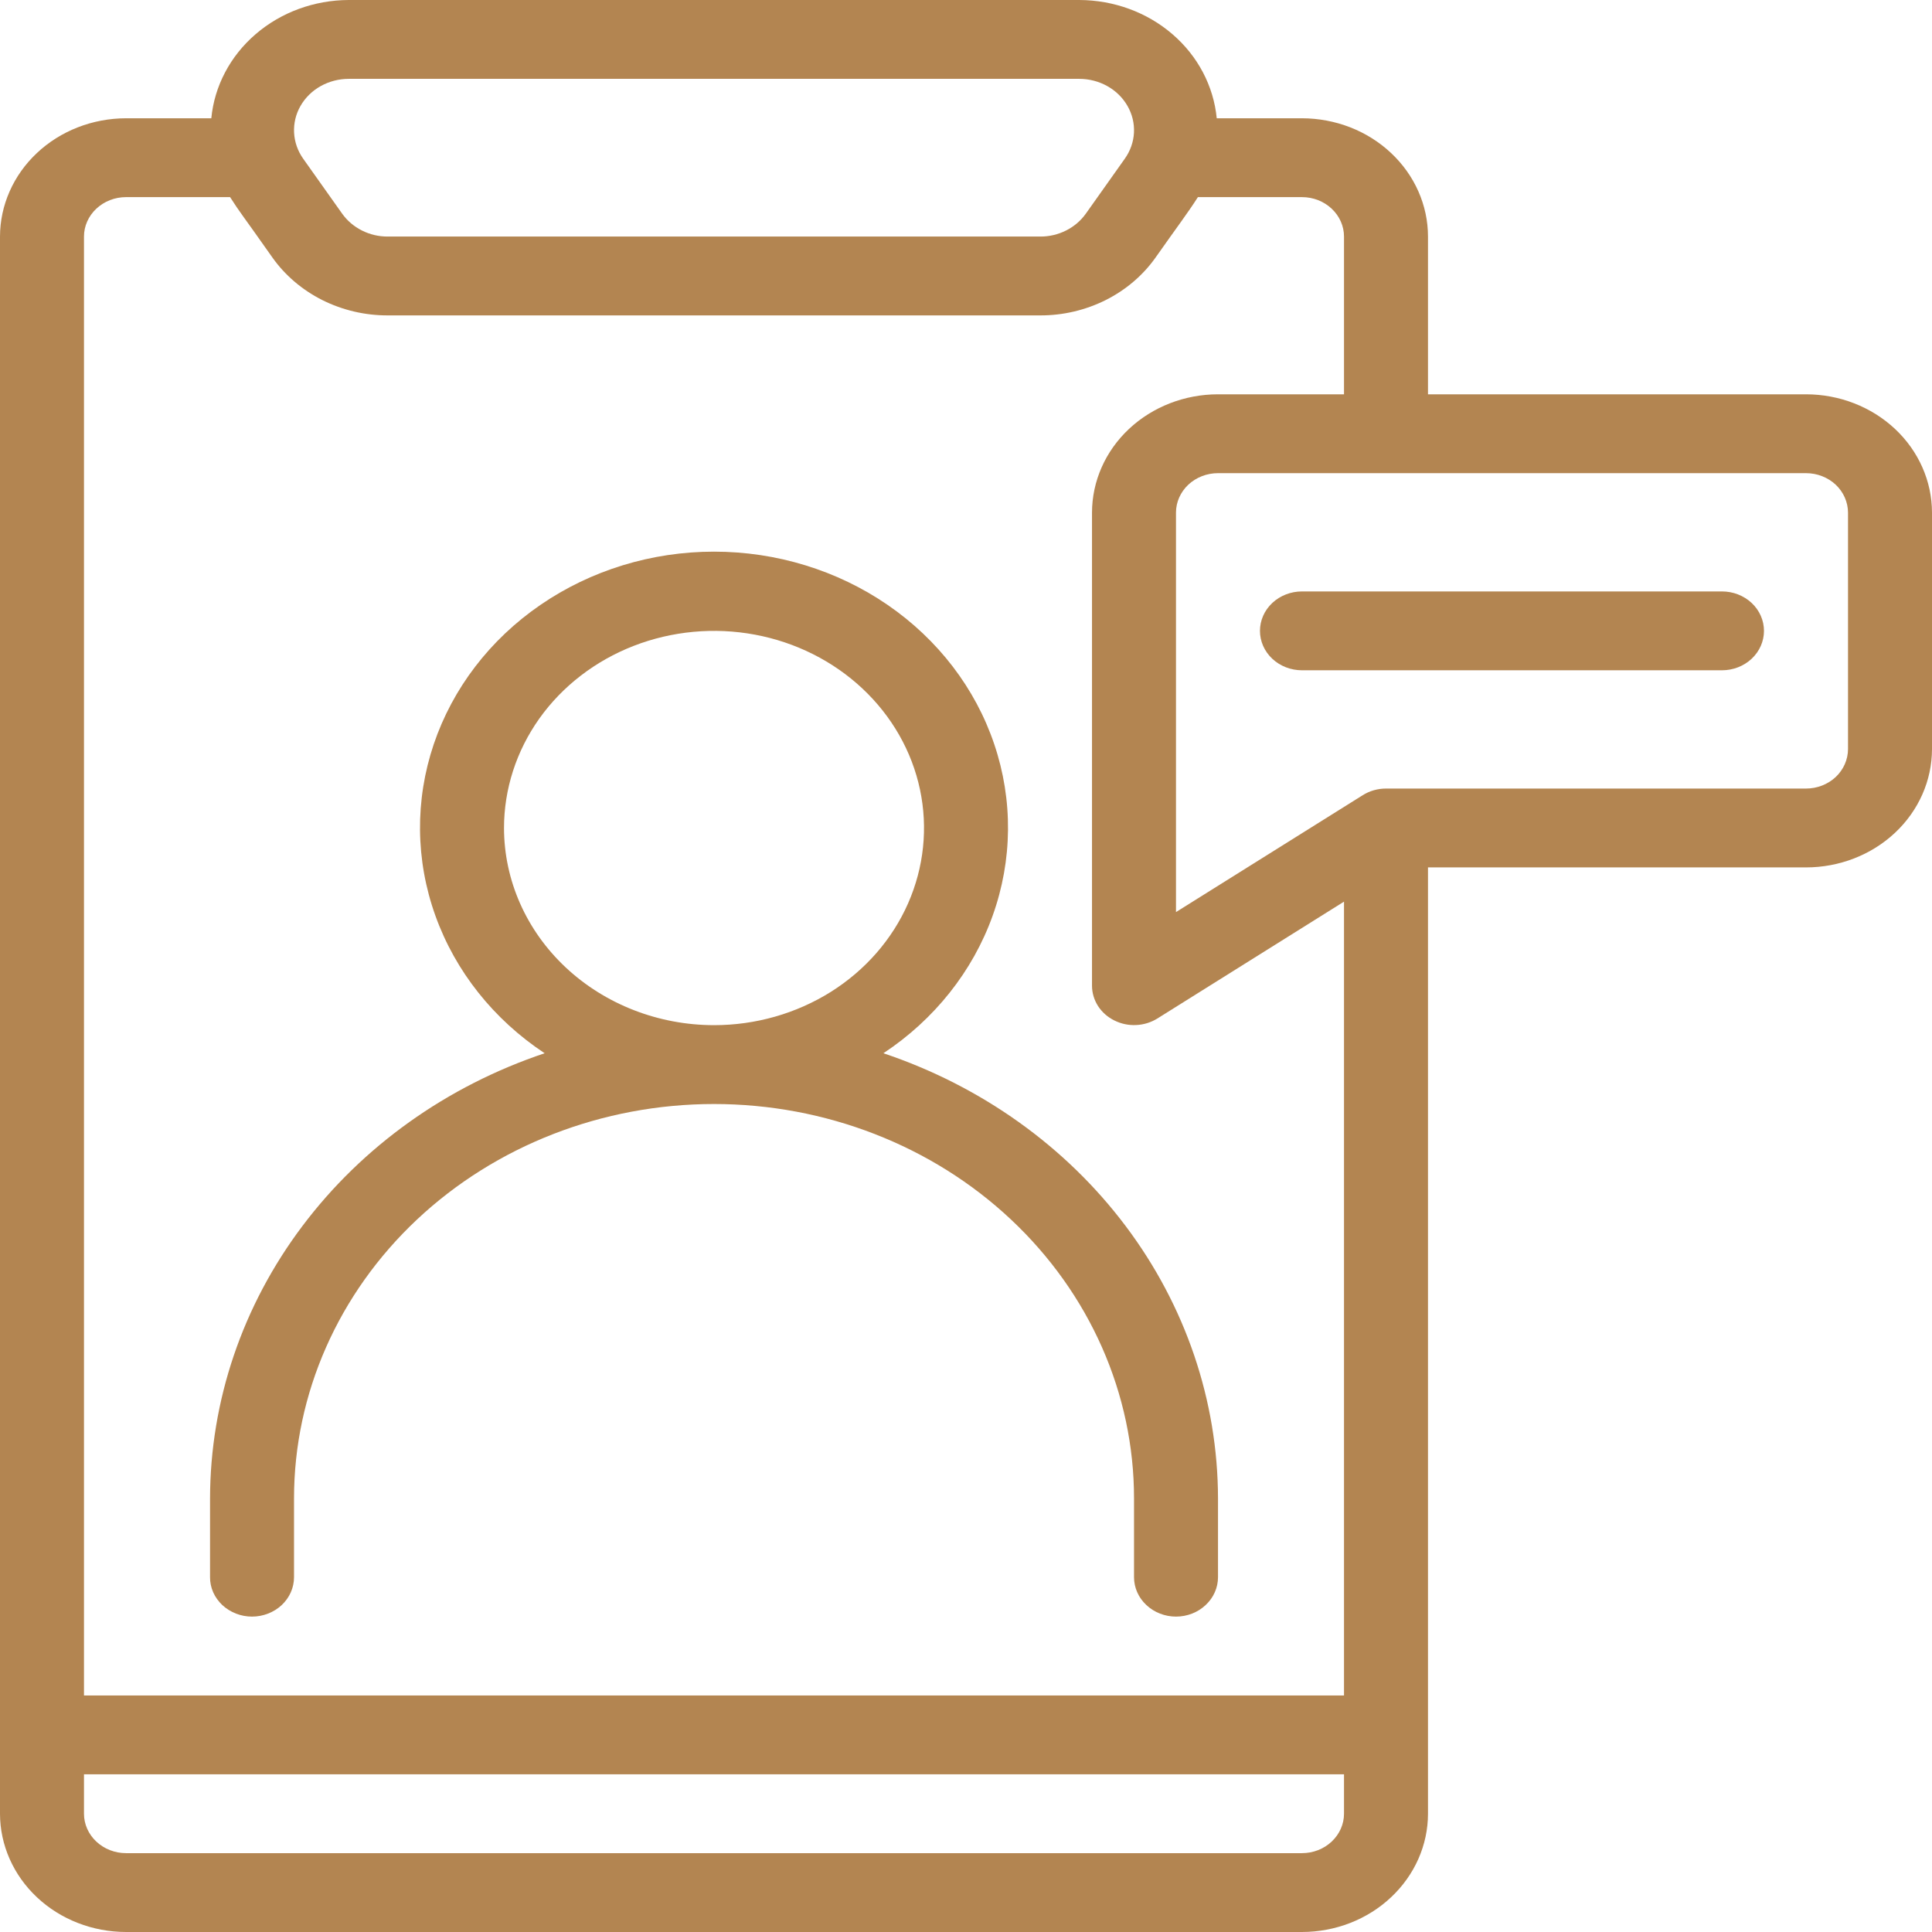 <?xml version="1.0" encoding="UTF-8"?>
<svg xmlns="http://www.w3.org/2000/svg" width="32" height="32" viewBox="0 0 32 32" fill="none">
  <path d="M4.174 26.776C4.266 26.776 4.356 26.759 4.44 26.726C4.525 26.693 4.602 26.645 4.666 26.585C4.731 26.524 4.782 26.452 4.817 26.373C4.852 26.293 4.87 26.209 4.87 26.123V24.817C4.87 23.085 5.603 21.424 6.907 20.199C8.212 18.974 9.981 18.286 11.826 18.286C13.671 18.286 15.441 18.974 16.745 20.199C18.05 21.424 18.783 23.085 18.783 24.817V26.123C18.783 26.296 18.856 26.462 18.987 26.584C19.117 26.707 19.294 26.776 19.479 26.776C19.663 26.776 19.84 26.707 19.97 26.584C20.101 26.462 20.174 26.296 20.174 26.123V24.817C20.171 23.202 19.637 21.627 18.645 20.308C17.653 18.988 16.251 17.988 14.632 17.445C15.477 16.886 16.111 16.088 16.441 15.168C16.771 14.248 16.781 13.252 16.468 12.327C16.156 11.401 15.537 10.593 14.703 10.02C13.868 9.446 12.861 9.137 11.826 9.137C10.792 9.137 9.785 9.446 8.95 10.02C8.115 10.593 7.497 11.401 7.184 12.327C6.872 13.252 6.881 14.248 7.212 15.168C7.542 16.088 8.176 16.886 9.021 17.445C7.401 17.988 6 18.988 5.008 20.308C4.015 21.627 3.482 23.202 3.479 24.817V26.123C3.478 26.209 3.496 26.293 3.531 26.373C3.566 26.452 3.618 26.524 3.682 26.585C3.747 26.645 3.824 26.693 3.908 26.726C3.992 26.759 4.083 26.776 4.174 26.776ZM8.348 13.715C8.348 13.069 8.552 12.438 8.934 11.9C9.316 11.364 9.86 10.945 10.495 10.698C11.131 10.451 11.83 10.386 12.505 10.512C13.18 10.638 13.799 10.949 14.286 11.406C14.772 11.862 15.104 12.444 15.238 13.078C15.372 13.711 15.303 14.367 15.04 14.964C14.777 15.561 14.331 16.071 13.759 16.43C13.187 16.788 12.514 16.98 11.826 16.98C10.904 16.979 10.02 16.634 9.368 16.022C8.716 15.41 8.349 14.58 8.348 13.715Z" fill="#B38551"></path>
  <path d="M29.913 6.531H23.652V3.918C23.652 3.399 23.431 2.901 23.04 2.534C22.649 2.166 22.119 1.96 21.565 1.959H20.153C20.101 1.425 19.84 0.928 19.419 0.566C18.998 0.203 18.448 0.002 17.876 0H5.776C5.205 0.002 4.655 0.203 4.234 0.566C3.813 0.928 3.551 1.425 3.5 1.959H2.087C1.534 1.96 1.003 2.166 0.612 2.534C0.221 2.901 0.001 3.399 0 3.918V30.041C0.001 30.56 0.221 31.058 0.612 31.425C1.003 31.793 1.534 31.999 2.087 32H21.565C22.119 31.999 22.649 31.793 23.04 31.425C23.431 31.058 23.652 30.56 23.652 30.041V14.367H29.913C30.466 14.367 30.997 14.16 31.388 13.793C31.779 13.426 31.999 12.928 32 12.408V8.49C31.999 7.97 31.779 7.472 31.388 7.105C30.997 6.738 30.466 6.531 29.913 6.531ZM5.776 1.306H17.876C18.04 1.306 18.201 1.348 18.342 1.427C18.483 1.506 18.598 1.62 18.675 1.755C18.753 1.891 18.79 2.044 18.782 2.198C18.774 2.352 18.721 2.501 18.63 2.629L17.984 3.54C17.901 3.656 17.789 3.752 17.657 3.818C17.526 3.884 17.379 3.919 17.23 3.918H6.423C6.273 3.919 6.126 3.884 5.995 3.818C5.863 3.752 5.751 3.656 5.668 3.54L5.022 2.629C4.931 2.501 4.879 2.352 4.871 2.198C4.863 2.044 4.899 1.891 4.977 1.755C5.054 1.62 5.169 1.506 5.31 1.427C5.451 1.348 5.612 1.306 5.776 1.306ZM2.087 3.265H3.811C3.984 3.536 4.015 3.558 4.511 4.264C4.72 4.56 5.005 4.802 5.338 4.97C5.672 5.137 6.044 5.225 6.423 5.224H17.23C17.608 5.225 17.98 5.137 18.314 4.97C18.648 4.802 18.932 4.56 19.141 4.264C19.498 3.756 19.672 3.53 19.841 3.265H21.565C21.75 3.265 21.927 3.334 22.057 3.457C22.187 3.579 22.261 3.745 22.261 3.918V6.531H20.174C19.621 6.531 19.09 6.738 18.699 7.105C18.308 7.472 18.088 7.97 18.087 8.49V16.326C18.087 16.445 18.122 16.561 18.186 16.662C18.251 16.763 18.344 16.846 18.455 16.901C18.566 16.957 18.691 16.984 18.816 16.978C18.942 16.973 19.064 16.935 19.169 16.87L22.261 14.934V28.082H1.391V3.918C1.391 3.745 1.465 3.579 1.595 3.457C1.726 3.334 1.903 3.265 2.087 3.265ZM21.565 30.694H2.087C1.903 30.694 1.726 30.625 1.595 30.502C1.465 30.38 1.391 30.214 1.391 30.041V29.388H22.261V30.041C22.261 30.214 22.187 30.38 22.057 30.502C21.927 30.625 21.75 30.694 21.565 30.694ZM30.609 12.408C30.608 12.581 30.535 12.747 30.405 12.87C30.274 12.992 30.098 13.061 29.913 13.061H22.956C22.819 13.061 22.685 13.099 22.571 13.171L19.478 15.107V8.49C19.478 8.317 19.552 8.151 19.682 8.028C19.813 7.906 19.989 7.837 20.174 7.837H29.913C30.098 7.837 30.274 7.906 30.405 8.028C30.535 8.151 30.608 8.317 30.609 8.49V12.408Z" fill="#B38551"></path>
  <path d="M28.521 9.796H21.565C21.38 9.796 21.203 9.865 21.073 9.987C20.942 10.11 20.869 10.276 20.869 10.449C20.869 10.622 20.942 10.788 21.073 10.911C21.203 11.033 21.38 11.102 21.565 11.102H28.521C28.706 11.102 28.883 11.033 29.013 10.911C29.144 10.788 29.217 10.622 29.217 10.449C29.217 10.276 29.144 10.11 29.013 9.987C28.883 9.865 28.706 9.796 28.521 9.796Z" fill="#B38551"></path>
</svg>
